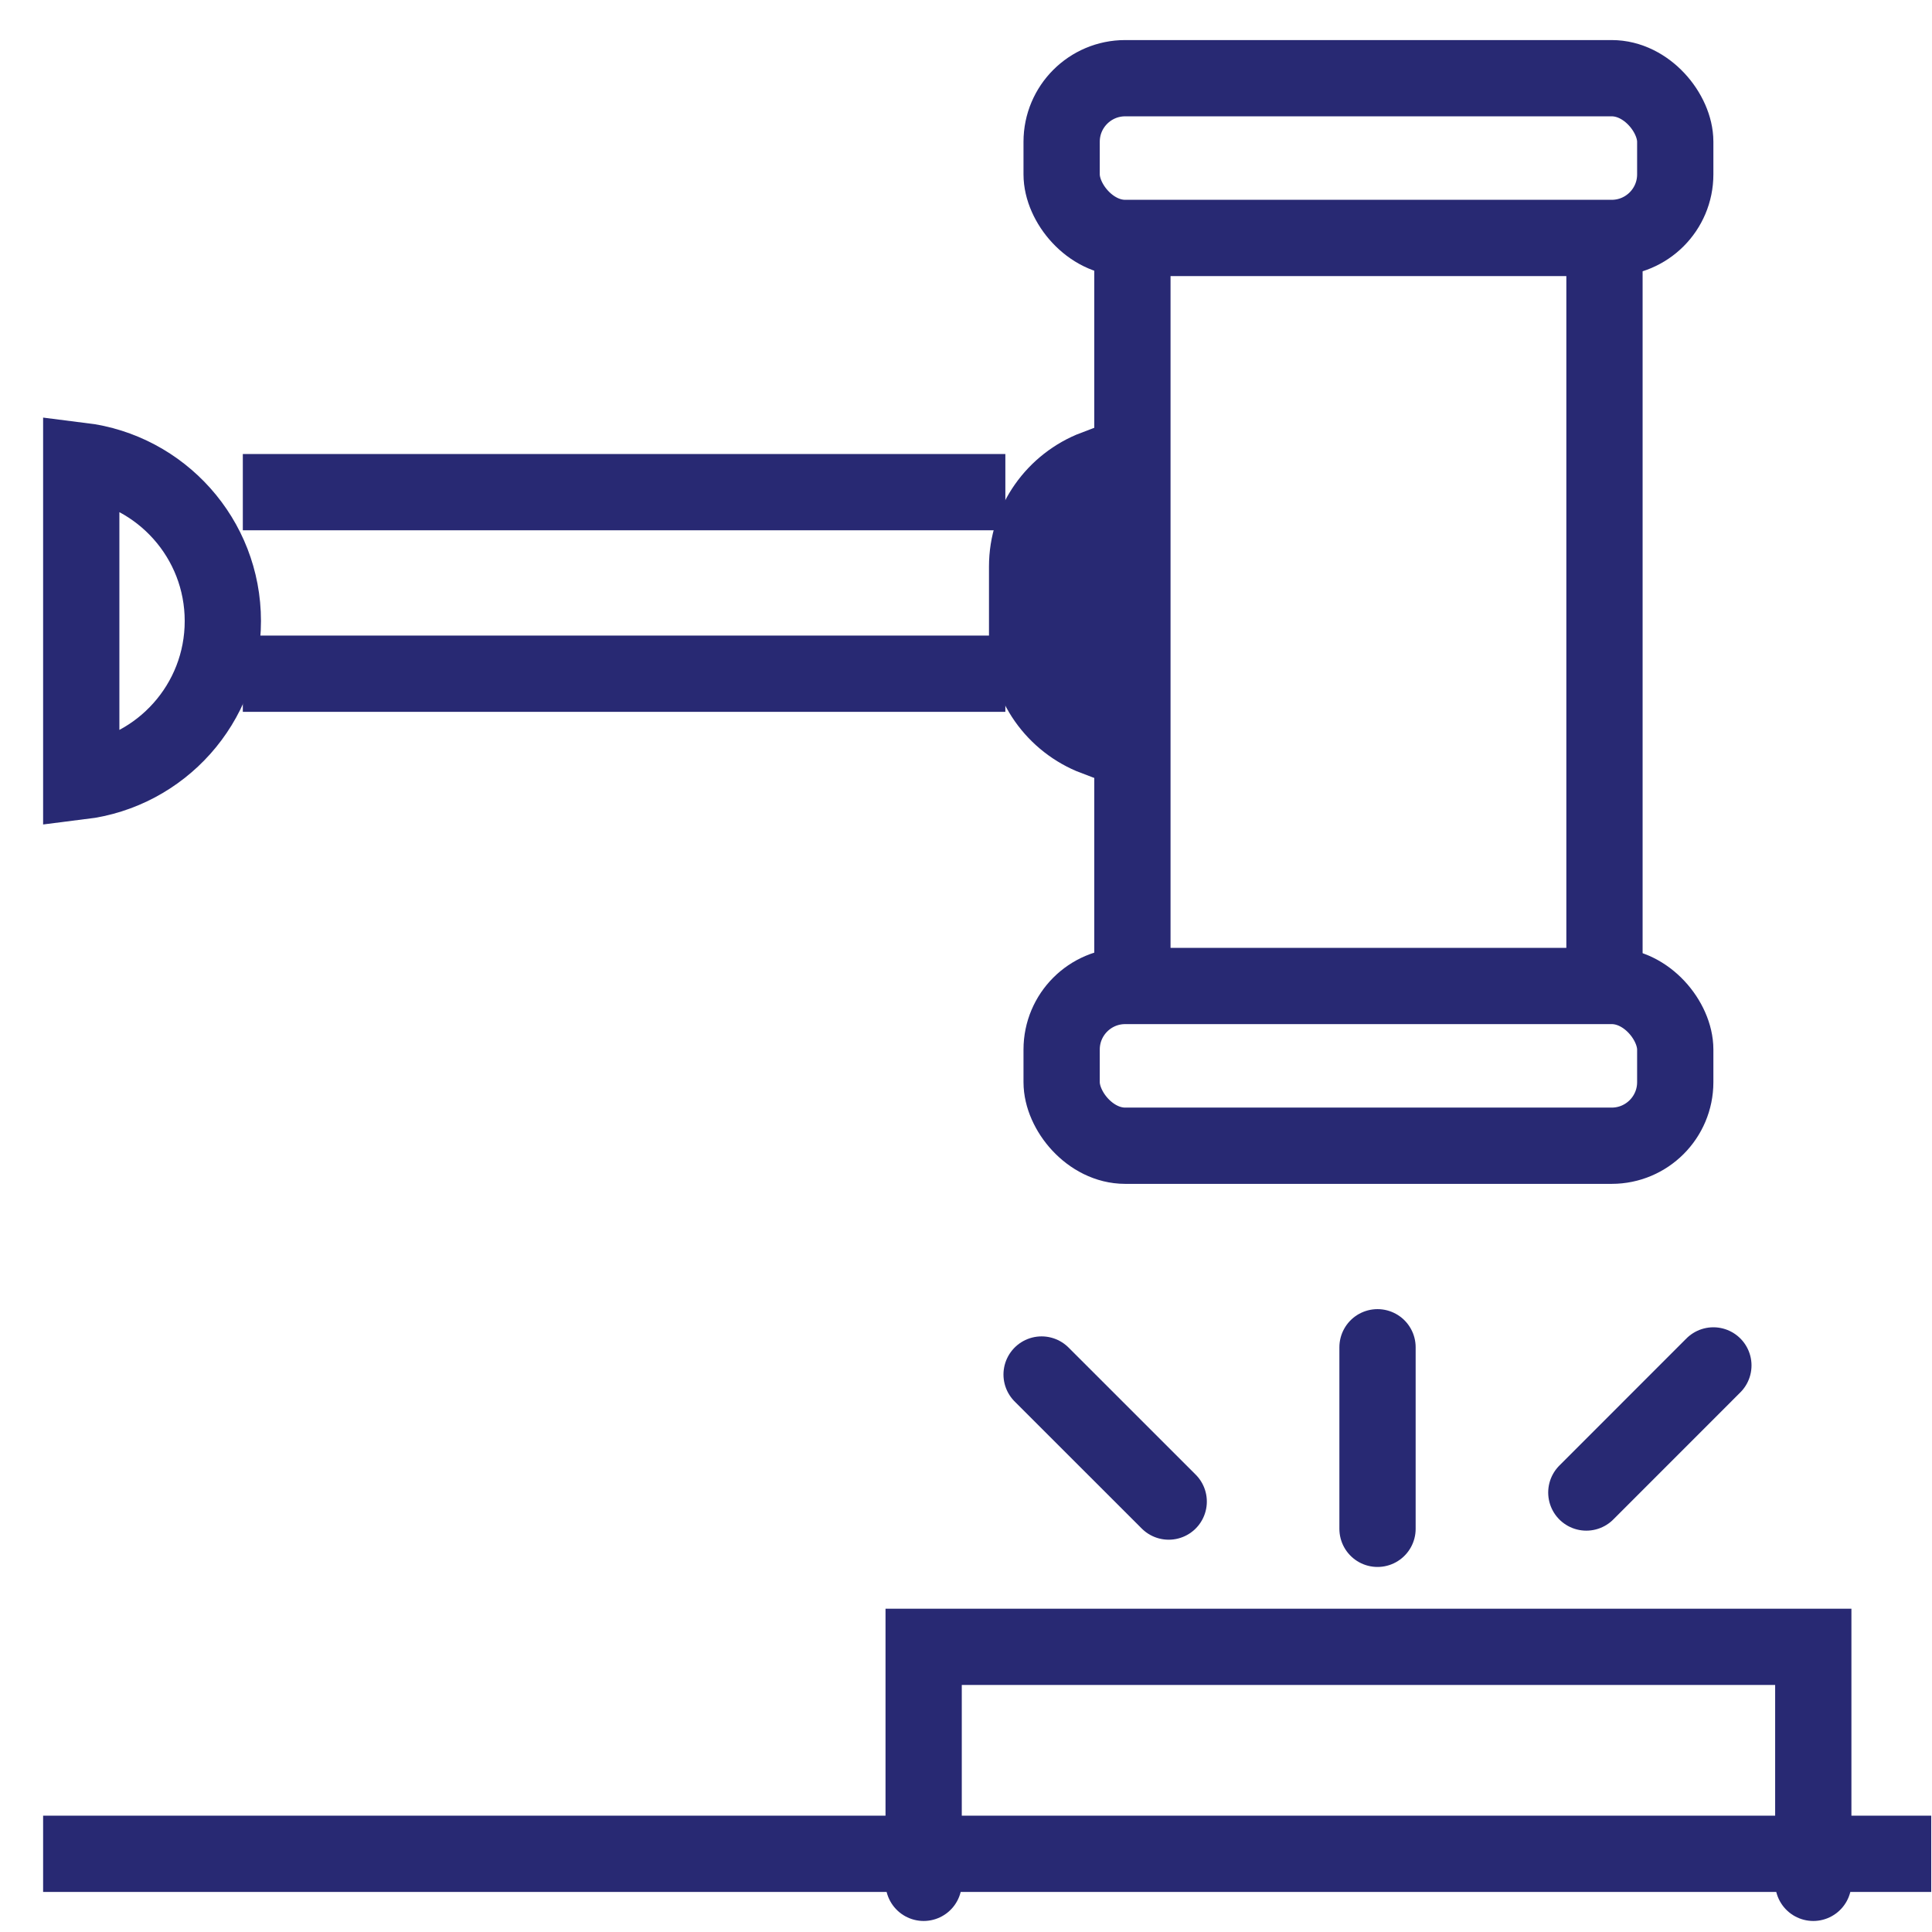 <svg width="38" height="38" viewBox="0 0 38 38" fill="none" xmlns="http://www.w3.org/2000/svg">
<path d="M20.487 27.035L22.987 29.534" stroke="#282973" stroke-width="1.5" stroke-linecap="round"/>
<path d="M33.7 26.856L31.201 29.356" stroke="#282973" stroke-width="1.5" stroke-linecap="round"/>
<path d="M18.167 37.033V32.391H35.665V37.033" stroke="#282973" stroke-width="1.5" stroke-linecap="round"/>
<path d="M22.273 5.252V18.822" stroke="#282973" stroke-width="1.5" stroke-linecap="round"/>
<path d="M31.558 5.252V18.822" stroke="#282973" stroke-width="1.5" stroke-linecap="round"/>
<rect x="20.881" y="1.538" width="12.069" height="3.142" rx="1.25" stroke="#282973" stroke-width="1.5"/>
<rect x="20.881" y="19.393" width="12.069" height="3.142" rx="1.25" stroke="#282973" stroke-width="1.5"/>
<path d="M1.598 9.062C3.167 9.256 4.383 10.593 4.383 12.215C4.383 13.837 3.167 15.174 1.598 15.368V9.062Z" stroke="#282973" stroke-width="1.5"/>
<path d="M21.523 14.539C20.73 14.236 20.166 13.472 20.166 12.573V11.144C20.166 10.245 20.73 9.48 21.523 9.177V14.539Z" stroke="#282973" stroke-width="1.428"/>
<line x1="4.776" y1="9.68" x2="19.774" y2="9.68" stroke="#282973" stroke-width="1.5"/>
<line x1="4.776" y1="13.251" x2="19.774" y2="13.251" stroke="#282973" stroke-width="1.5"/>
<line x1="0.848" y1="36.462" x2="37.985" y2="36.462" stroke="#282973" stroke-width="1.5"/>
<path d="M27.094 26.499L27.094 30.07" stroke="#282973" stroke-width="1.5" stroke-linecap="round"/>
</svg>
